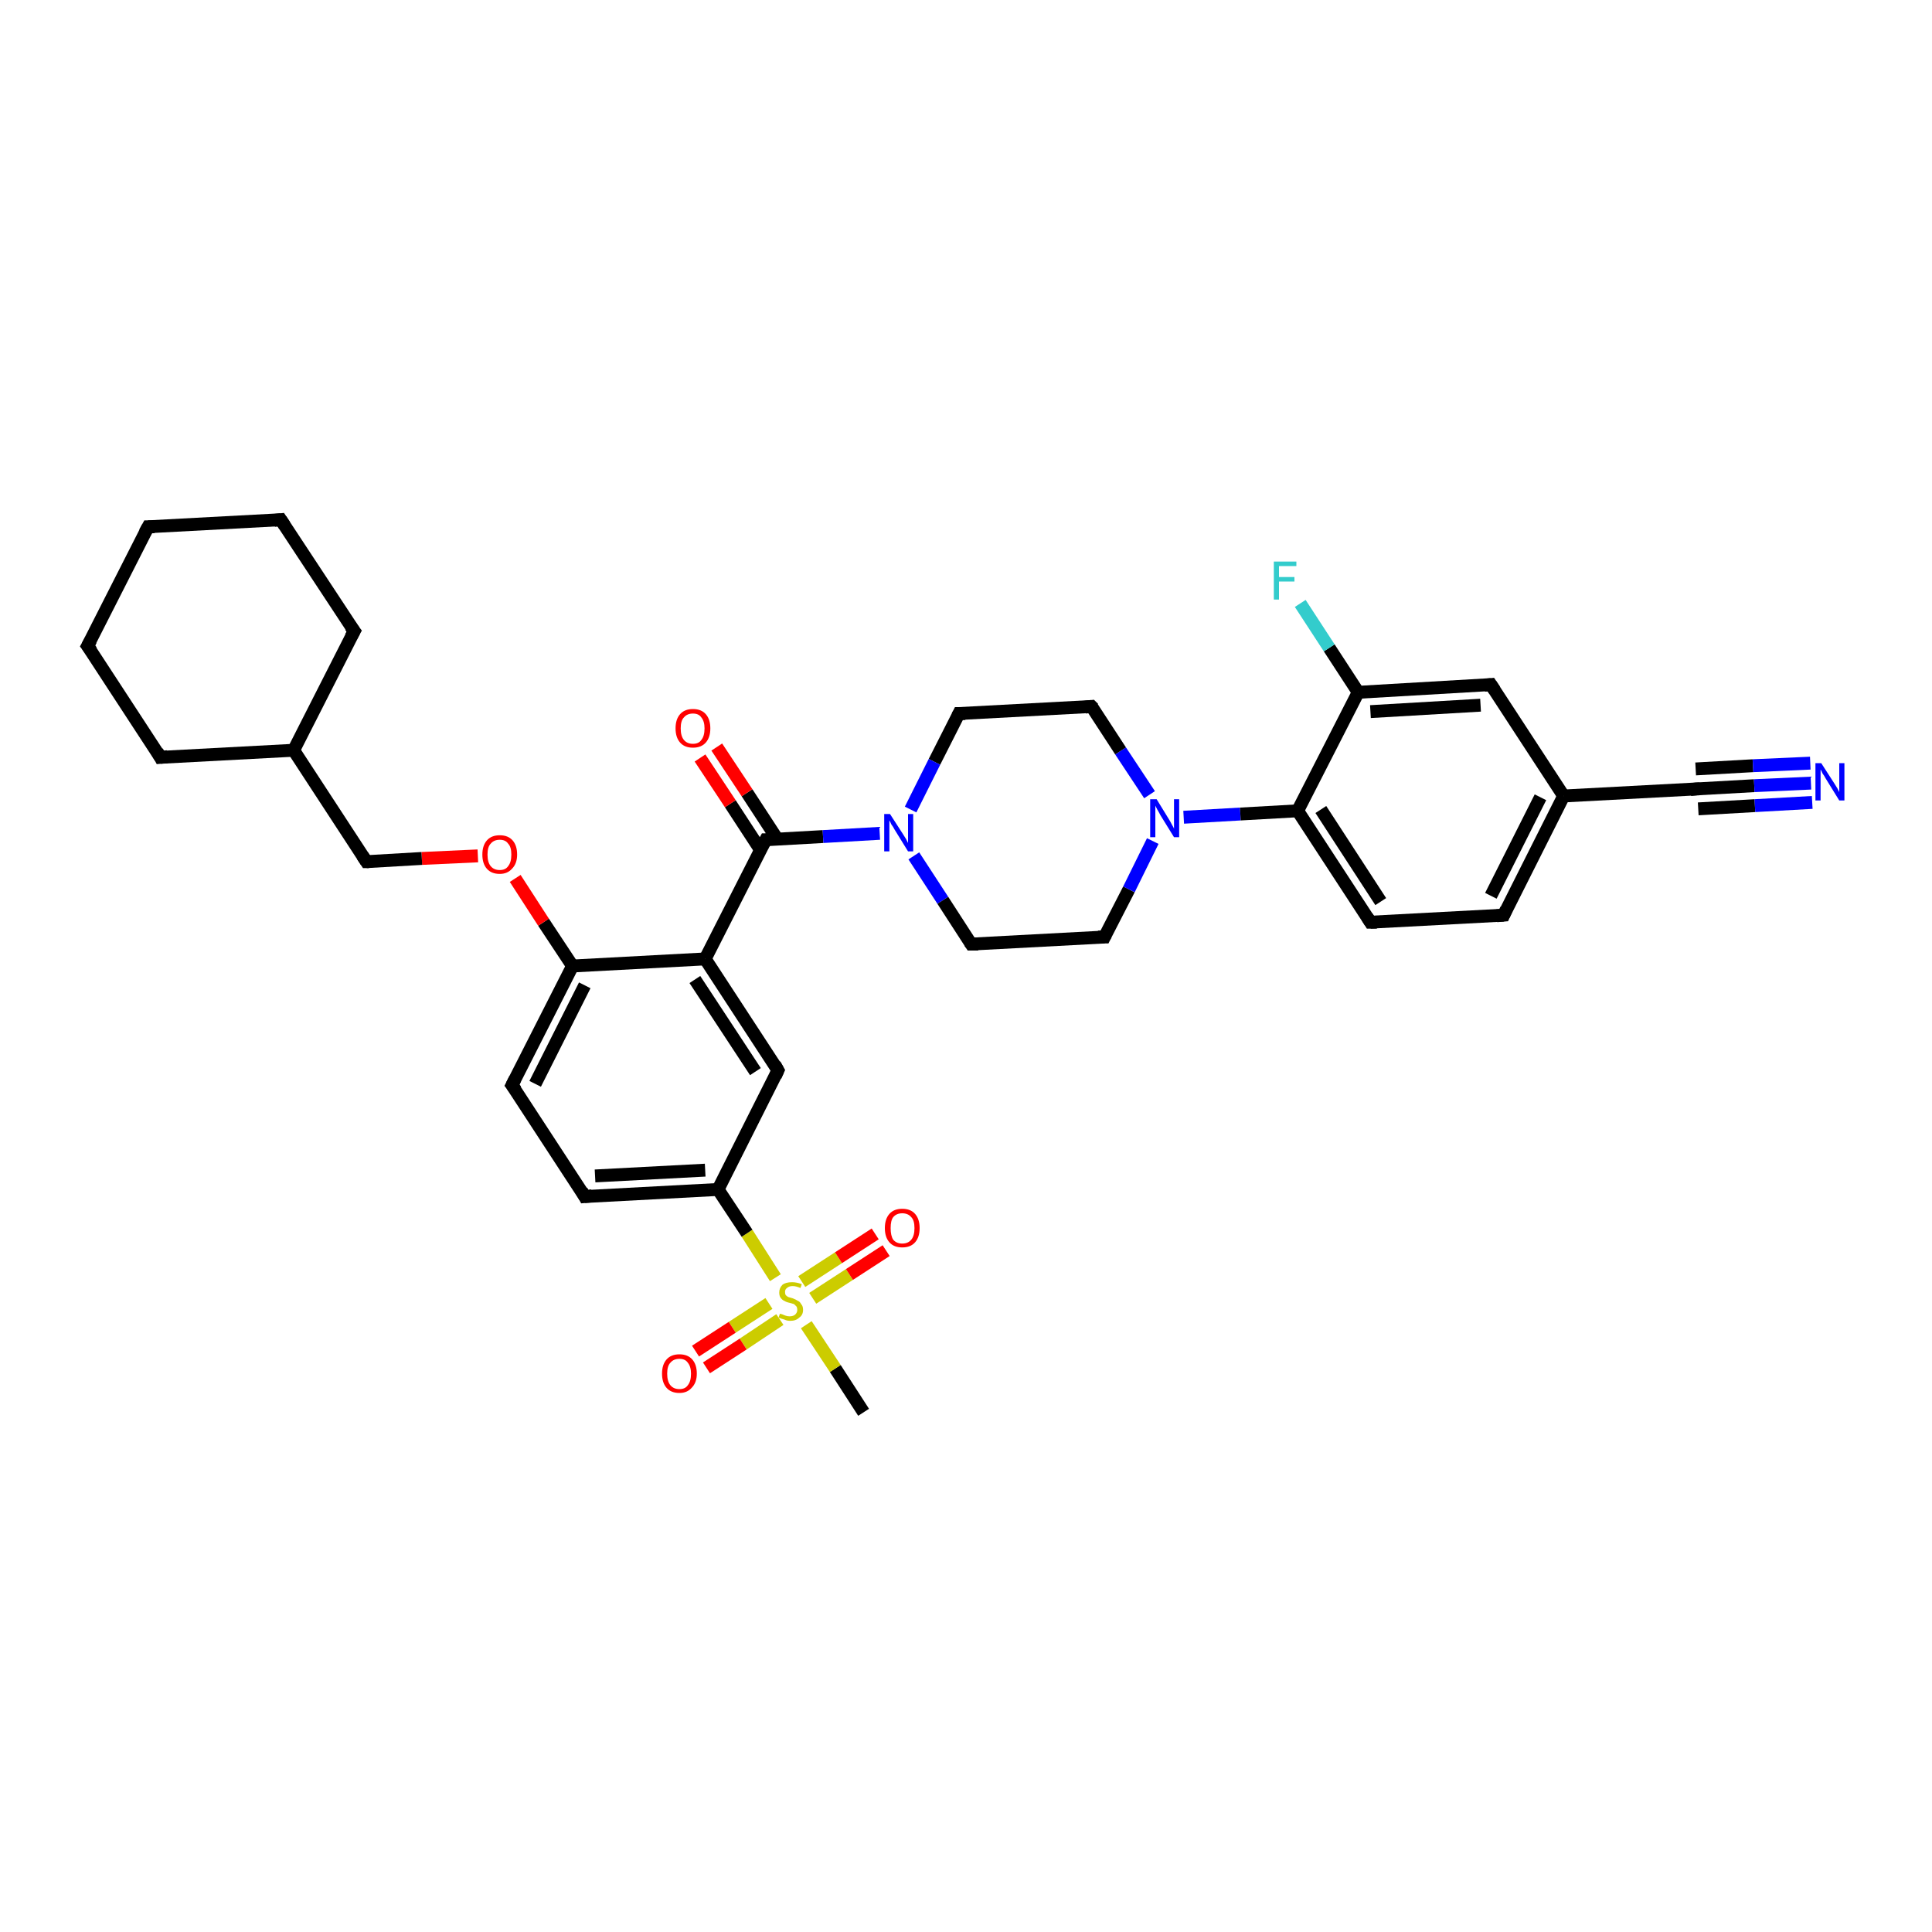 <?xml version='1.0' encoding='iso-8859-1'?>
<svg version='1.1' baseProfile='full'
              xmlns='http://www.w3.org/2000/svg'
                      xmlns:rdkit='http://www.rdkit.org/xml'
                      xmlns:xlink='http://www.w3.org/1999/xlink'
                  xml:space='preserve'
width='300px' height='300px' viewBox='0 0 300 300'>
<!-- END OF HEADER -->
<rect style='opacity:1.0;fill:#FFFFFF;stroke:none' width='300.0' height='300.0' x='0.0' y='0.0'> </rect>
<path class='bond-0 atom-0 atom-1' d='M 134.1,219.3 L 129.7,212.5' style='fill:none;fill-rule:evenodd;stroke:#000000;stroke-width:2.0px;stroke-linecap:butt;stroke-linejoin:miter;stroke-opacity:1' />
<path class='bond-0 atom-0 atom-1' d='M 129.7,212.5 L 125.2,205.7' style='fill:none;fill-rule:evenodd;stroke:#CCCC00;stroke-width:2.0px;stroke-linecap:butt;stroke-linejoin:miter;stroke-opacity:1' />
<path class='bond-1 atom-1 atom-2' d='M 126.2,201.6 L 131.9,197.9' style='fill:none;fill-rule:evenodd;stroke:#CCCC00;stroke-width:2.0px;stroke-linecap:butt;stroke-linejoin:miter;stroke-opacity:1' />
<path class='bond-1 atom-1 atom-2' d='M 131.9,197.9 L 137.6,194.2' style='fill:none;fill-rule:evenodd;stroke:#FF0000;stroke-width:2.0px;stroke-linecap:butt;stroke-linejoin:miter;stroke-opacity:1' />
<path class='bond-1 atom-1 atom-2' d='M 124.5,199.0 L 130.2,195.3' style='fill:none;fill-rule:evenodd;stroke:#CCCC00;stroke-width:2.0px;stroke-linecap:butt;stroke-linejoin:miter;stroke-opacity:1' />
<path class='bond-1 atom-1 atom-2' d='M 130.2,195.3 L 135.9,191.6' style='fill:none;fill-rule:evenodd;stroke:#FF0000;stroke-width:2.0px;stroke-linecap:butt;stroke-linejoin:miter;stroke-opacity:1' />
<path class='bond-2 atom-1 atom-3' d='M 119.4,202.4 L 113.7,206.1' style='fill:none;fill-rule:evenodd;stroke:#CCCC00;stroke-width:2.0px;stroke-linecap:butt;stroke-linejoin:miter;stroke-opacity:1' />
<path class='bond-2 atom-1 atom-3' d='M 113.7,206.1 L 108.0,209.8' style='fill:none;fill-rule:evenodd;stroke:#FF0000;stroke-width:2.0px;stroke-linecap:butt;stroke-linejoin:miter;stroke-opacity:1' />
<path class='bond-2 atom-1 atom-3' d='M 121.1,204.9 L 115.4,208.7' style='fill:none;fill-rule:evenodd;stroke:#CCCC00;stroke-width:2.0px;stroke-linecap:butt;stroke-linejoin:miter;stroke-opacity:1' />
<path class='bond-2 atom-1 atom-3' d='M 115.4,208.7 L 109.7,212.4' style='fill:none;fill-rule:evenodd;stroke:#FF0000;stroke-width:2.0px;stroke-linecap:butt;stroke-linejoin:miter;stroke-opacity:1' />
<path class='bond-3 atom-1 atom-4' d='M 120.4,198.4 L 116.0,191.5' style='fill:none;fill-rule:evenodd;stroke:#CCCC00;stroke-width:2.0px;stroke-linecap:butt;stroke-linejoin:miter;stroke-opacity:1' />
<path class='bond-3 atom-1 atom-4' d='M 116.0,191.5 L 111.5,184.7' style='fill:none;fill-rule:evenodd;stroke:#000000;stroke-width:2.0px;stroke-linecap:butt;stroke-linejoin:miter;stroke-opacity:1' />
<path class='bond-4 atom-4 atom-5' d='M 111.5,184.7 L 90.8,185.8' style='fill:none;fill-rule:evenodd;stroke:#000000;stroke-width:2.0px;stroke-linecap:butt;stroke-linejoin:miter;stroke-opacity:1' />
<path class='bond-4 atom-4 atom-5' d='M 109.5,181.7 L 92.4,182.6' style='fill:none;fill-rule:evenodd;stroke:#000000;stroke-width:2.0px;stroke-linecap:butt;stroke-linejoin:miter;stroke-opacity:1' />
<path class='bond-5 atom-5 atom-6' d='M 90.8,185.8 L 79.5,168.5' style='fill:none;fill-rule:evenodd;stroke:#000000;stroke-width:2.0px;stroke-linecap:butt;stroke-linejoin:miter;stroke-opacity:1' />
<path class='bond-6 atom-6 atom-7' d='M 79.5,168.5 L 88.9,150.0' style='fill:none;fill-rule:evenodd;stroke:#000000;stroke-width:2.0px;stroke-linecap:butt;stroke-linejoin:miter;stroke-opacity:1' />
<path class='bond-6 atom-6 atom-7' d='M 83.1,168.3 L 90.8,153.0' style='fill:none;fill-rule:evenodd;stroke:#000000;stroke-width:2.0px;stroke-linecap:butt;stroke-linejoin:miter;stroke-opacity:1' />
<path class='bond-7 atom-7 atom-8' d='M 88.9,150.0 L 84.4,143.2' style='fill:none;fill-rule:evenodd;stroke:#000000;stroke-width:2.0px;stroke-linecap:butt;stroke-linejoin:miter;stroke-opacity:1' />
<path class='bond-7 atom-7 atom-8' d='M 84.4,143.2 L 80.0,136.4' style='fill:none;fill-rule:evenodd;stroke:#FF0000;stroke-width:2.0px;stroke-linecap:butt;stroke-linejoin:miter;stroke-opacity:1' />
<path class='bond-8 atom-8 atom-9' d='M 74.2,132.9 L 65.5,133.3' style='fill:none;fill-rule:evenodd;stroke:#FF0000;stroke-width:2.0px;stroke-linecap:butt;stroke-linejoin:miter;stroke-opacity:1' />
<path class='bond-8 atom-8 atom-9' d='M 65.5,133.3 L 56.9,133.8' style='fill:none;fill-rule:evenodd;stroke:#000000;stroke-width:2.0px;stroke-linecap:butt;stroke-linejoin:miter;stroke-opacity:1' />
<path class='bond-9 atom-9 atom-10' d='M 56.9,133.8 L 45.6,116.5' style='fill:none;fill-rule:evenodd;stroke:#000000;stroke-width:2.0px;stroke-linecap:butt;stroke-linejoin:miter;stroke-opacity:1' />
<path class='bond-10 atom-10 atom-11' d='M 45.6,116.5 L 55.0,98.0' style='fill:none;fill-rule:evenodd;stroke:#000000;stroke-width:2.0px;stroke-linecap:butt;stroke-linejoin:miter;stroke-opacity:1' />
<path class='bond-11 atom-11 atom-12' d='M 55.0,98.0 L 43.6,80.7' style='fill:none;fill-rule:evenodd;stroke:#000000;stroke-width:2.0px;stroke-linecap:butt;stroke-linejoin:miter;stroke-opacity:1' />
<path class='bond-12 atom-12 atom-13' d='M 43.6,80.7 L 23.0,81.8' style='fill:none;fill-rule:evenodd;stroke:#000000;stroke-width:2.0px;stroke-linecap:butt;stroke-linejoin:miter;stroke-opacity:1' />
<path class='bond-13 atom-13 atom-14' d='M 23.0,81.8 L 13.6,100.3' style='fill:none;fill-rule:evenodd;stroke:#000000;stroke-width:2.0px;stroke-linecap:butt;stroke-linejoin:miter;stroke-opacity:1' />
<path class='bond-14 atom-14 atom-15' d='M 13.6,100.3 L 24.9,117.6' style='fill:none;fill-rule:evenodd;stroke:#000000;stroke-width:2.0px;stroke-linecap:butt;stroke-linejoin:miter;stroke-opacity:1' />
<path class='bond-15 atom-7 atom-16' d='M 88.9,150.0 L 109.5,148.9' style='fill:none;fill-rule:evenodd;stroke:#000000;stroke-width:2.0px;stroke-linecap:butt;stroke-linejoin:miter;stroke-opacity:1' />
<path class='bond-16 atom-16 atom-17' d='M 109.5,148.9 L 120.8,166.2' style='fill:none;fill-rule:evenodd;stroke:#000000;stroke-width:2.0px;stroke-linecap:butt;stroke-linejoin:miter;stroke-opacity:1' />
<path class='bond-16 atom-16 atom-17' d='M 107.9,152.1 L 117.3,166.4' style='fill:none;fill-rule:evenodd;stroke:#000000;stroke-width:2.0px;stroke-linecap:butt;stroke-linejoin:miter;stroke-opacity:1' />
<path class='bond-17 atom-16 atom-18' d='M 109.5,148.9 L 118.9,130.4' style='fill:none;fill-rule:evenodd;stroke:#000000;stroke-width:2.0px;stroke-linecap:butt;stroke-linejoin:miter;stroke-opacity:1' />
<path class='bond-18 atom-18 atom-19' d='M 120.7,130.3 L 116.0,123.1' style='fill:none;fill-rule:evenodd;stroke:#000000;stroke-width:2.0px;stroke-linecap:butt;stroke-linejoin:miter;stroke-opacity:1' />
<path class='bond-18 atom-18 atom-19' d='M 116.0,123.1 L 111.3,116.0' style='fill:none;fill-rule:evenodd;stroke:#FF0000;stroke-width:2.0px;stroke-linecap:butt;stroke-linejoin:miter;stroke-opacity:1' />
<path class='bond-18 atom-18 atom-19' d='M 118.1,132.0 L 113.4,124.8' style='fill:none;fill-rule:evenodd;stroke:#000000;stroke-width:2.0px;stroke-linecap:butt;stroke-linejoin:miter;stroke-opacity:1' />
<path class='bond-18 atom-18 atom-19' d='M 113.4,124.8 L 108.7,117.7' style='fill:none;fill-rule:evenodd;stroke:#FF0000;stroke-width:2.0px;stroke-linecap:butt;stroke-linejoin:miter;stroke-opacity:1' />
<path class='bond-19 atom-18 atom-20' d='M 118.9,130.4 L 127.8,129.9' style='fill:none;fill-rule:evenodd;stroke:#000000;stroke-width:2.0px;stroke-linecap:butt;stroke-linejoin:miter;stroke-opacity:1' />
<path class='bond-19 atom-18 atom-20' d='M 127.8,129.9 L 136.6,129.4' style='fill:none;fill-rule:evenodd;stroke:#0000FF;stroke-width:2.0px;stroke-linecap:butt;stroke-linejoin:miter;stroke-opacity:1' />
<path class='bond-20 atom-20 atom-21' d='M 141.9,132.9 L 146.4,139.8' style='fill:none;fill-rule:evenodd;stroke:#0000FF;stroke-width:2.0px;stroke-linecap:butt;stroke-linejoin:miter;stroke-opacity:1' />
<path class='bond-20 atom-20 atom-21' d='M 146.4,139.8 L 150.8,146.6' style='fill:none;fill-rule:evenodd;stroke:#000000;stroke-width:2.0px;stroke-linecap:butt;stroke-linejoin:miter;stroke-opacity:1' />
<path class='bond-21 atom-21 atom-22' d='M 150.8,146.6 L 171.5,145.5' style='fill:none;fill-rule:evenodd;stroke:#000000;stroke-width:2.0px;stroke-linecap:butt;stroke-linejoin:miter;stroke-opacity:1' />
<path class='bond-22 atom-22 atom-23' d='M 171.5,145.5 L 175.3,138.1' style='fill:none;fill-rule:evenodd;stroke:#000000;stroke-width:2.0px;stroke-linecap:butt;stroke-linejoin:miter;stroke-opacity:1' />
<path class='bond-22 atom-22 atom-23' d='M 175.3,138.1 L 179.0,130.6' style='fill:none;fill-rule:evenodd;stroke:#0000FF;stroke-width:2.0px;stroke-linecap:butt;stroke-linejoin:miter;stroke-opacity:1' />
<path class='bond-23 atom-23 atom-24' d='M 178.5,123.4 L 174.0,116.6' style='fill:none;fill-rule:evenodd;stroke:#0000FF;stroke-width:2.0px;stroke-linecap:butt;stroke-linejoin:miter;stroke-opacity:1' />
<path class='bond-23 atom-23 atom-24' d='M 174.0,116.6 L 169.5,109.7' style='fill:none;fill-rule:evenodd;stroke:#000000;stroke-width:2.0px;stroke-linecap:butt;stroke-linejoin:miter;stroke-opacity:1' />
<path class='bond-24 atom-24 atom-25' d='M 169.5,109.7 L 148.9,110.8' style='fill:none;fill-rule:evenodd;stroke:#000000;stroke-width:2.0px;stroke-linecap:butt;stroke-linejoin:miter;stroke-opacity:1' />
<path class='bond-25 atom-23 atom-26' d='M 183.8,126.9 L 192.6,126.4' style='fill:none;fill-rule:evenodd;stroke:#0000FF;stroke-width:2.0px;stroke-linecap:butt;stroke-linejoin:miter;stroke-opacity:1' />
<path class='bond-25 atom-23 atom-26' d='M 192.6,126.4 L 201.5,125.9' style='fill:none;fill-rule:evenodd;stroke:#000000;stroke-width:2.0px;stroke-linecap:butt;stroke-linejoin:miter;stroke-opacity:1' />
<path class='bond-26 atom-26 atom-27' d='M 201.5,125.9 L 212.8,143.2' style='fill:none;fill-rule:evenodd;stroke:#000000;stroke-width:2.0px;stroke-linecap:butt;stroke-linejoin:miter;stroke-opacity:1' />
<path class='bond-26 atom-26 atom-27' d='M 205.1,125.7 L 214.4,140.0' style='fill:none;fill-rule:evenodd;stroke:#000000;stroke-width:2.0px;stroke-linecap:butt;stroke-linejoin:miter;stroke-opacity:1' />
<path class='bond-27 atom-27 atom-28' d='M 212.8,143.2 L 233.5,142.1' style='fill:none;fill-rule:evenodd;stroke:#000000;stroke-width:2.0px;stroke-linecap:butt;stroke-linejoin:miter;stroke-opacity:1' />
<path class='bond-28 atom-28 atom-29' d='M 233.5,142.1 L 242.8,123.6' style='fill:none;fill-rule:evenodd;stroke:#000000;stroke-width:2.0px;stroke-linecap:butt;stroke-linejoin:miter;stroke-opacity:1' />
<path class='bond-28 atom-28 atom-29' d='M 231.5,139.1 L 239.2,123.8' style='fill:none;fill-rule:evenodd;stroke:#000000;stroke-width:2.0px;stroke-linecap:butt;stroke-linejoin:miter;stroke-opacity:1' />
<path class='bond-29 atom-29 atom-30' d='M 242.8,123.6 L 231.5,106.3' style='fill:none;fill-rule:evenodd;stroke:#000000;stroke-width:2.0px;stroke-linecap:butt;stroke-linejoin:miter;stroke-opacity:1' />
<path class='bond-30 atom-30 atom-31' d='M 231.5,106.3 L 210.9,107.5' style='fill:none;fill-rule:evenodd;stroke:#000000;stroke-width:2.0px;stroke-linecap:butt;stroke-linejoin:miter;stroke-opacity:1' />
<path class='bond-30 atom-30 atom-31' d='M 229.9,109.5 L 212.8,110.5' style='fill:none;fill-rule:evenodd;stroke:#000000;stroke-width:2.0px;stroke-linecap:butt;stroke-linejoin:miter;stroke-opacity:1' />
<path class='bond-31 atom-31 atom-32' d='M 210.9,107.5 L 206.4,100.6' style='fill:none;fill-rule:evenodd;stroke:#000000;stroke-width:2.0px;stroke-linecap:butt;stroke-linejoin:miter;stroke-opacity:1' />
<path class='bond-31 atom-31 atom-32' d='M 206.4,100.6 L 201.9,93.7' style='fill:none;fill-rule:evenodd;stroke:#33CCCC;stroke-width:2.0px;stroke-linecap:butt;stroke-linejoin:miter;stroke-opacity:1' />
<path class='bond-32 atom-29 atom-33' d='M 242.8,123.6 L 263.5,122.5' style='fill:none;fill-rule:evenodd;stroke:#000000;stroke-width:2.0px;stroke-linecap:butt;stroke-linejoin:miter;stroke-opacity:1' />
<path class='bond-33 atom-33 atom-34' d='M 263.5,122.5 L 272.4,122.0' style='fill:none;fill-rule:evenodd;stroke:#000000;stroke-width:2.0px;stroke-linecap:butt;stroke-linejoin:miter;stroke-opacity:1' />
<path class='bond-33 atom-33 atom-34' d='M 272.4,122.0 L 281.2,121.6' style='fill:none;fill-rule:evenodd;stroke:#0000FF;stroke-width:2.0px;stroke-linecap:butt;stroke-linejoin:miter;stroke-opacity:1' />
<path class='bond-33 atom-33 atom-34' d='M 263.3,119.4 L 272.2,118.9' style='fill:none;fill-rule:evenodd;stroke:#000000;stroke-width:2.0px;stroke-linecap:butt;stroke-linejoin:miter;stroke-opacity:1' />
<path class='bond-33 atom-33 atom-34' d='M 272.2,118.9 L 281.1,118.5' style='fill:none;fill-rule:evenodd;stroke:#0000FF;stroke-width:2.0px;stroke-linecap:butt;stroke-linejoin:miter;stroke-opacity:1' />
<path class='bond-33 atom-33 atom-34' d='M 263.7,125.6 L 272.5,125.1' style='fill:none;fill-rule:evenodd;stroke:#000000;stroke-width:2.0px;stroke-linecap:butt;stroke-linejoin:miter;stroke-opacity:1' />
<path class='bond-33 atom-33 atom-34' d='M 272.5,125.1 L 281.4,124.6' style='fill:none;fill-rule:evenodd;stroke:#0000FF;stroke-width:2.0px;stroke-linecap:butt;stroke-linejoin:miter;stroke-opacity:1' />
<path class='bond-34 atom-17 atom-4' d='M 120.8,166.2 L 111.5,184.7' style='fill:none;fill-rule:evenodd;stroke:#000000;stroke-width:2.0px;stroke-linecap:butt;stroke-linejoin:miter;stroke-opacity:1' />
<path class='bond-35 atom-25 atom-20' d='M 148.9,110.8 L 145.1,118.3' style='fill:none;fill-rule:evenodd;stroke:#000000;stroke-width:2.0px;stroke-linecap:butt;stroke-linejoin:miter;stroke-opacity:1' />
<path class='bond-35 atom-25 atom-20' d='M 145.1,118.3 L 141.4,125.7' style='fill:none;fill-rule:evenodd;stroke:#0000FF;stroke-width:2.0px;stroke-linecap:butt;stroke-linejoin:miter;stroke-opacity:1' />
<path class='bond-36 atom-31 atom-26' d='M 210.9,107.5 L 201.5,125.9' style='fill:none;fill-rule:evenodd;stroke:#000000;stroke-width:2.0px;stroke-linecap:butt;stroke-linejoin:miter;stroke-opacity:1' />
<path class='bond-37 atom-15 atom-10' d='M 24.9,117.6 L 45.6,116.5' style='fill:none;fill-rule:evenodd;stroke:#000000;stroke-width:2.0px;stroke-linecap:butt;stroke-linejoin:miter;stroke-opacity:1' />
<path d='M 91.9,185.7 L 90.8,185.8 L 90.3,184.9' style='fill:none;stroke:#000000;stroke-width:2.0px;stroke-linecap:butt;stroke-linejoin:miter;stroke-opacity:1;' />
<path d='M 80.1,169.3 L 79.5,168.5 L 80.0,167.5' style='fill:none;stroke:#000000;stroke-width:2.0px;stroke-linecap:butt;stroke-linejoin:miter;stroke-opacity:1;' />
<path d='M 57.3,133.8 L 56.9,133.8 L 56.3,132.9' style='fill:none;stroke:#000000;stroke-width:2.0px;stroke-linecap:butt;stroke-linejoin:miter;stroke-opacity:1;' />
<path d='M 54.5,98.9 L 55.0,98.0 L 54.4,97.2' style='fill:none;stroke:#000000;stroke-width:2.0px;stroke-linecap:butt;stroke-linejoin:miter;stroke-opacity:1;' />
<path d='M 44.2,81.6 L 43.6,80.7 L 42.6,80.8' style='fill:none;stroke:#000000;stroke-width:2.0px;stroke-linecap:butt;stroke-linejoin:miter;stroke-opacity:1;' />
<path d='M 24.0,81.8 L 23.0,81.8 L 22.5,82.7' style='fill:none;stroke:#000000;stroke-width:2.0px;stroke-linecap:butt;stroke-linejoin:miter;stroke-opacity:1;' />
<path d='M 14.1,99.4 L 13.6,100.3 L 14.2,101.1' style='fill:none;stroke:#000000;stroke-width:2.0px;stroke-linecap:butt;stroke-linejoin:miter;stroke-opacity:1;' />
<path d='M 24.4,116.7 L 24.9,117.6 L 26.0,117.5' style='fill:none;stroke:#000000;stroke-width:2.0px;stroke-linecap:butt;stroke-linejoin:miter;stroke-opacity:1;' />
<path d='M 120.3,165.3 L 120.8,166.2 L 120.4,167.1' style='fill:none;stroke:#000000;stroke-width:2.0px;stroke-linecap:butt;stroke-linejoin:miter;stroke-opacity:1;' />
<path d='M 118.4,131.3 L 118.9,130.4 L 119.3,130.4' style='fill:none;stroke:#000000;stroke-width:2.0px;stroke-linecap:butt;stroke-linejoin:miter;stroke-opacity:1;' />
<path d='M 150.6,146.3 L 150.8,146.6 L 151.9,146.6' style='fill:none;stroke:#000000;stroke-width:2.0px;stroke-linecap:butt;stroke-linejoin:miter;stroke-opacity:1;' />
<path d='M 170.5,145.5 L 171.5,145.5 L 171.7,145.1' style='fill:none;stroke:#000000;stroke-width:2.0px;stroke-linecap:butt;stroke-linejoin:miter;stroke-opacity:1;' />
<path d='M 169.8,110.0 L 169.5,109.7 L 168.5,109.8' style='fill:none;stroke:#000000;stroke-width:2.0px;stroke-linecap:butt;stroke-linejoin:miter;stroke-opacity:1;' />
<path d='M 149.9,110.8 L 148.9,110.8 L 148.7,111.2' style='fill:none;stroke:#000000;stroke-width:2.0px;stroke-linecap:butt;stroke-linejoin:miter;stroke-opacity:1;' />
<path d='M 212.3,142.4 L 212.8,143.2 L 213.8,143.2' style='fill:none;stroke:#000000;stroke-width:2.0px;stroke-linecap:butt;stroke-linejoin:miter;stroke-opacity:1;' />
<path d='M 232.4,142.2 L 233.5,142.1 L 233.9,141.2' style='fill:none;stroke:#000000;stroke-width:2.0px;stroke-linecap:butt;stroke-linejoin:miter;stroke-opacity:1;' />
<path d='M 232.1,107.2 L 231.5,106.3 L 230.5,106.4' style='fill:none;stroke:#000000;stroke-width:2.0px;stroke-linecap:butt;stroke-linejoin:miter;stroke-opacity:1;' />
<path d='M 262.5,122.6 L 263.5,122.5 L 263.9,122.5' style='fill:none;stroke:#000000;stroke-width:2.0px;stroke-linecap:butt;stroke-linejoin:miter;stroke-opacity:1;' />
<path class='atom-1' d='M 121.1 204.0
Q 121.2 204.0, 121.5 204.1
Q 121.7 204.2, 122.0 204.3
Q 122.3 204.4, 122.6 204.4
Q 123.2 204.4, 123.5 204.1
Q 123.8 203.8, 123.8 203.4
Q 123.8 203.1, 123.7 202.9
Q 123.5 202.7, 123.3 202.5
Q 123.0 202.4, 122.6 202.3
Q 122.1 202.2, 121.8 202.0
Q 121.5 201.9, 121.2 201.5
Q 121.0 201.2, 121.0 200.7
Q 121.0 200.0, 121.5 199.5
Q 122.0 199.1, 123.0 199.1
Q 123.7 199.1, 124.5 199.4
L 124.3 200.0
Q 123.6 199.7, 123.1 199.7
Q 122.5 199.7, 122.2 200.0
Q 121.9 200.2, 121.9 200.6
Q 121.9 200.9, 122.0 201.1
Q 122.2 201.3, 122.4 201.4
Q 122.7 201.5, 123.1 201.6
Q 123.6 201.8, 123.9 202.0
Q 124.2 202.1, 124.4 202.5
Q 124.7 202.8, 124.7 203.4
Q 124.7 204.2, 124.1 204.6
Q 123.6 205.1, 122.7 205.1
Q 122.2 205.1, 121.8 204.9
Q 121.4 204.8, 120.9 204.6
L 121.1 204.0
' fill='#CCCC00'/>
<path class='atom-2' d='M 137.4 190.7
Q 137.4 189.3, 138.1 188.5
Q 138.8 187.7, 140.1 187.7
Q 141.4 187.7, 142.1 188.5
Q 142.8 189.3, 142.8 190.7
Q 142.8 192.1, 142.1 192.9
Q 141.4 193.7, 140.1 193.7
Q 138.8 193.7, 138.1 192.9
Q 137.4 192.1, 137.4 190.7
M 140.1 193.1
Q 141.0 193.1, 141.5 192.5
Q 142.0 191.9, 142.0 190.7
Q 142.0 189.5, 141.5 189.0
Q 141.0 188.4, 140.1 188.4
Q 139.2 188.4, 138.7 189.0
Q 138.3 189.5, 138.3 190.7
Q 138.3 191.9, 138.7 192.5
Q 139.2 193.1, 140.1 193.1
' fill='#FF0000'/>
<path class='atom-3' d='M 102.8 213.3
Q 102.8 211.9, 103.5 211.1
Q 104.2 210.3, 105.5 210.3
Q 106.8 210.3, 107.5 211.1
Q 108.2 211.9, 108.2 213.3
Q 108.2 214.7, 107.4 215.5
Q 106.7 216.3, 105.5 216.3
Q 104.2 216.3, 103.5 215.5
Q 102.8 214.7, 102.8 213.3
M 105.5 215.7
Q 106.4 215.7, 106.8 215.1
Q 107.3 214.5, 107.3 213.3
Q 107.3 212.2, 106.8 211.6
Q 106.4 211.0, 105.5 211.0
Q 104.6 211.0, 104.1 211.6
Q 103.6 212.1, 103.6 213.3
Q 103.6 214.5, 104.1 215.1
Q 104.6 215.7, 105.5 215.7
' fill='#FF0000'/>
<path class='atom-8' d='M 74.9 132.7
Q 74.9 131.3, 75.6 130.5
Q 76.3 129.7, 77.6 129.7
Q 78.9 129.7, 79.6 130.5
Q 80.3 131.3, 80.3 132.7
Q 80.3 134.1, 79.5 134.9
Q 78.8 135.7, 77.6 135.7
Q 76.3 135.7, 75.6 134.9
Q 74.9 134.1, 74.9 132.7
M 77.6 135.1
Q 78.5 135.1, 78.9 134.5
Q 79.4 133.9, 79.4 132.7
Q 79.4 131.5, 78.9 131.0
Q 78.5 130.4, 77.6 130.4
Q 76.7 130.4, 76.2 131.0
Q 75.7 131.5, 75.7 132.7
Q 75.7 133.9, 76.2 134.5
Q 76.7 135.1, 77.6 135.1
' fill='#FF0000'/>
<path class='atom-19' d='M 104.9 113.1
Q 104.9 111.7, 105.6 110.9
Q 106.3 110.1, 107.6 110.1
Q 108.9 110.1, 109.6 110.9
Q 110.3 111.7, 110.3 113.1
Q 110.3 114.5, 109.6 115.3
Q 108.9 116.1, 107.6 116.1
Q 106.3 116.1, 105.6 115.3
Q 104.9 114.5, 104.9 113.1
M 107.6 115.5
Q 108.5 115.5, 108.9 114.9
Q 109.4 114.3, 109.4 113.1
Q 109.4 112.0, 108.9 111.4
Q 108.5 110.8, 107.6 110.8
Q 106.7 110.8, 106.2 111.4
Q 105.7 111.9, 105.7 113.1
Q 105.7 114.3, 106.2 114.9
Q 106.7 115.5, 107.6 115.5
' fill='#FF0000'/>
<path class='atom-20' d='M 138.2 126.4
L 140.2 129.5
Q 140.4 129.8, 140.7 130.3
Q 141.0 130.9, 141.0 130.9
L 141.0 126.4
L 141.8 126.4
L 141.8 132.2
L 141.0 132.2
L 138.9 128.8
Q 138.7 128.4, 138.4 128.0
Q 138.2 127.5, 138.1 127.4
L 138.1 132.2
L 137.3 132.2
L 137.3 126.4
L 138.2 126.4
' fill='#0000FF'/>
<path class='atom-23' d='M 179.6 124.1
L 181.5 127.2
Q 181.7 127.5, 182.0 128.1
Q 182.3 128.6, 182.3 128.7
L 182.3 124.1
L 183.1 124.1
L 183.1 130.0
L 182.3 130.0
L 180.2 126.6
Q 180.0 126.2, 179.7 125.7
Q 179.5 125.3, 179.4 125.1
L 179.4 130.0
L 178.6 130.0
L 178.6 124.1
L 179.6 124.1
' fill='#0000FF'/>
<path class='atom-32' d='M 197.8 87.2
L 201.3 87.2
L 201.3 87.9
L 198.6 87.9
L 198.6 89.6
L 201.0 89.6
L 201.0 90.3
L 198.6 90.3
L 198.6 93.1
L 197.8 93.1
L 197.8 87.2
' fill='#33CCCC'/>
<path class='atom-34' d='M 282.8 118.5
L 284.8 121.6
Q 285.0 121.9, 285.3 122.4
Q 285.6 123.0, 285.6 123.0
L 285.6 118.5
L 286.4 118.5
L 286.4 124.3
L 285.6 124.3
L 283.5 120.9
Q 283.3 120.5, 283.0 120.1
Q 282.8 119.6, 282.7 119.5
L 282.7 124.3
L 281.9 124.3
L 281.9 118.5
L 282.8 118.5
' fill='#0000FF'/>
</svg>
